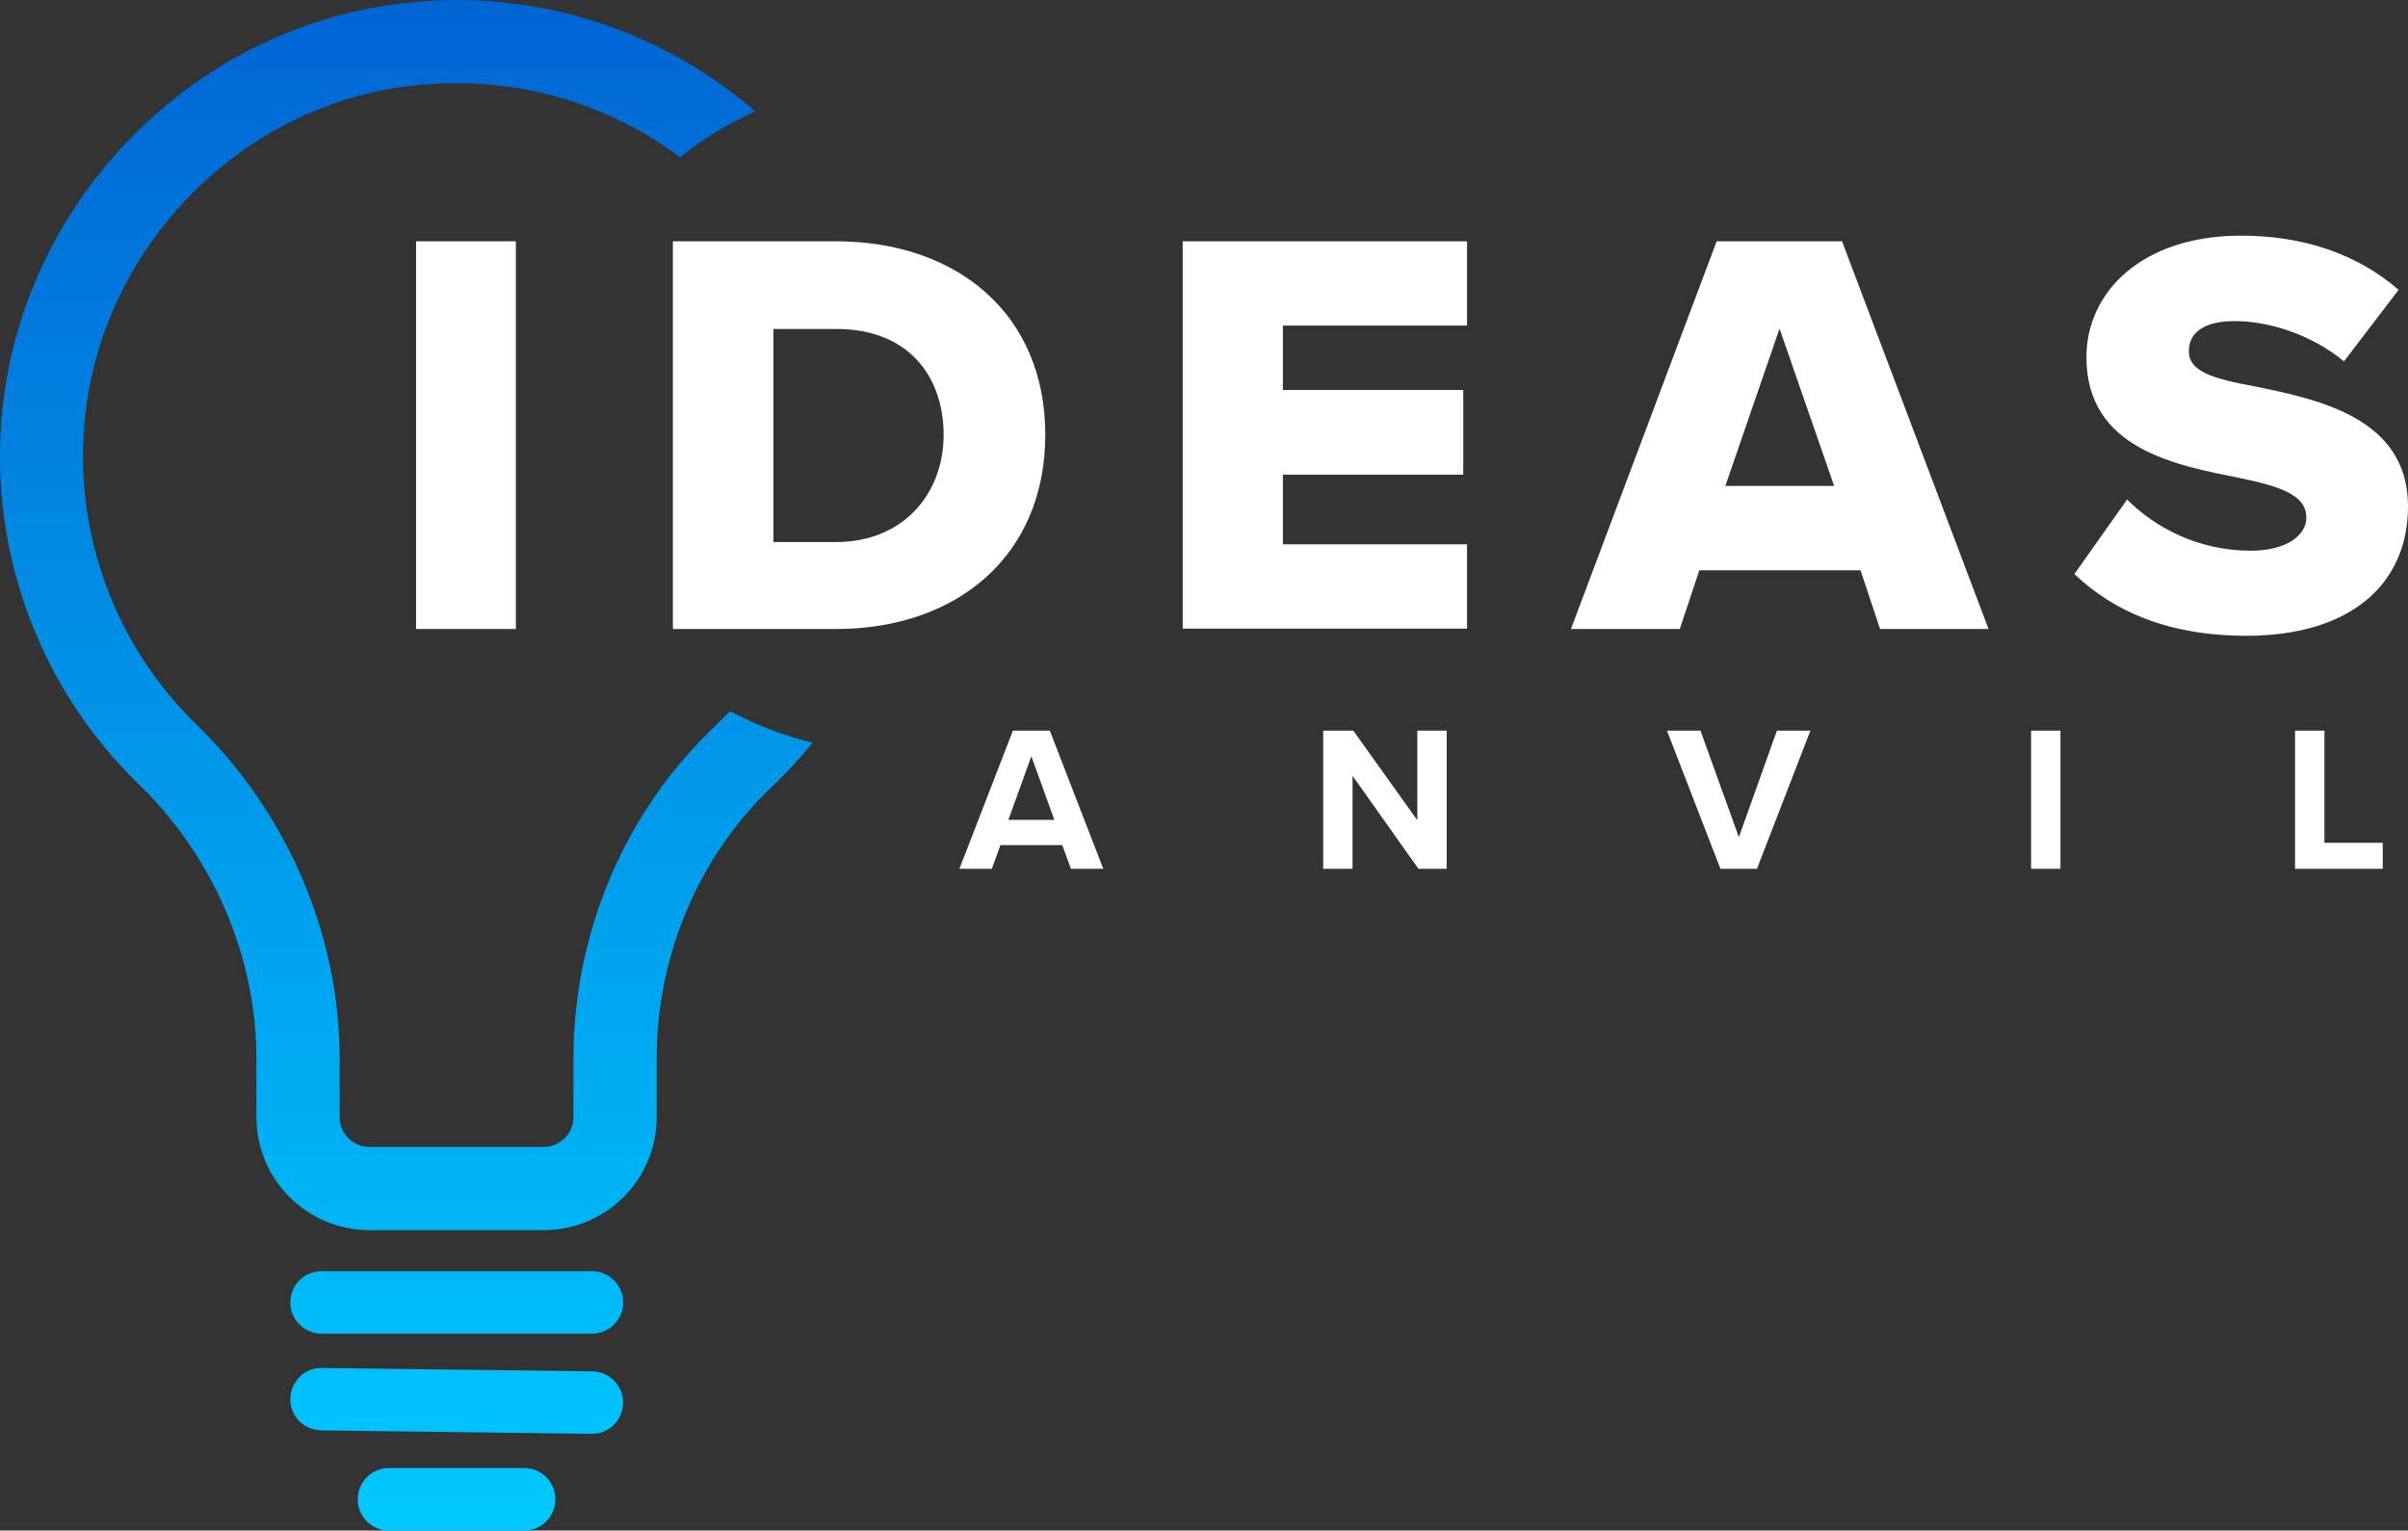 <?xml version="1.0" encoding="utf-8"?>
<!-- Generator: Adobe Illustrator 28.2.0, SVG Export Plug-In . SVG Version: 6.00 Build 0)  -->
<svg version="1.1" id="Layer_1" xmlns="http://www.w3.org/2000/svg" xmlns:xlink="http://www.w3.org/1999/xlink" x="0px" y="0px"
	 viewBox="0 0 639.5 406.6" style="enable-background:new 0 0 639.5 406.6;" xml:space="preserve"><rect x="0" y="0" width="639.5" height="406.6" fill="#333333" stroke="none"/>
<style type="text/css">
	.st0{fill:url(#SVGID_1_);}
	.st1{fill:#FFFFFF;}
</style>
<linearGradient id="SVGID_1_" gradientUnits="userSpaceOnUse" x1="107.925" y1="406.582" x2="107.925" y2="0">
	<stop  offset="0" style="stop-color:#00C9FF"/>
	<stop  offset="1" style="stop-color:#0065D3"/>
</linearGradient>
<path class="st0" d="M215.8,197.3c-3.3,4.1-7,8.1-10.9,11.8c-19.4,18.5-30.5,44.8-30.5,72.1v15.6c0,16.6-13.5,30-30,30H98.1
	c-16.6,0-30-13.5-30-30v-15.6c0-27-11.4-53.6-31.3-72.9c-25.2-24.5-38.6-58.7-36.6-93.9C3.4,56,49.6,7.2,107.5,0.8
	c4.6-0.5,9.2-0.8,13.8-0.8c30.3,0,58,11.2,79.3,29.6c-7.2,3.2-14,7.3-20,12.2c-16.5-12.4-37.1-19.7-59.3-19.7
	c-3.8,0-7.6,0.2-11.4,0.6c-47.4,5.2-85.1,45.2-87.7,92.9c-1.6,28.8,9.3,56.8,30,76.9c24.1,23.4,38,55.8,38,88.7v15.6
	c0,4.4,3.6,7.9,7.9,7.9h46.3c4.4,0,7.9-3.6,7.9-7.9h0v-15.6c0-33.4,13.6-65.5,37.4-88.1c1.4-1.4,2.8-2.8,4.2-4.2
	C200.7,192.6,208.1,195.4,215.8,197.3z M157.2,337.7H85.4c-4.6,0-8.3,3.7-8.3,8.3c0,4.6,3.7,8.3,8.3,8.3h71.8c4.6,0,8.3-3.7,8.3-8.3
	C165.5,341.4,161.8,337.7,157.2,337.7z M157.3,364.3l-71.8-0.9c-4.6-0.1-8.3,3.6-8.4,8.2c-0.1,4.6,3.6,8.3,8.2,8.4l71.8,0.9
	c4.6,0.1,8.3-3.6,8.4-8.2C165.5,368.1,161.9,364.4,157.3,364.3z M139.2,390h-35.9c-4.6,0-8.3,3.7-8.3,8.3s3.7,8.3,8.3,8.3h35.9
	c4.6,0,8.3-3.7,8.3-8.3S143.8,390,139.2,390z"/>
<g>
	<path class="st1" d="M110.5,167.1v-103H137v103H110.5z"/>
	<path class="st1" d="M178.7,167.1v-103h43.2c32.4,0,55.7,19.4,55.7,51.4s-23.3,51.6-55.6,51.6H178.7z M205.3,144h16.7
		c18.1,0,28.6-13.1,28.6-28.4c0-15.9-9.6-28.2-28.4-28.2h-16.8V144z"/>
	<path class="st1" d="M314.1,167.1v-103h75.5v22.4h-48.9v17.1h47.9v22.5h-47.9v18.5h48.9v22.4H314.1z"/>
	<path class="st1" d="M499.3,167.1l-5.2-15.6h-42.8l-5.2,15.6h-28.9l38.7-103h33.3l38.9,103H499.3z M472.6,87.3l-14.4,41.8h28.9
		L472.6,87.3z"/>
	<path class="st1" d="M564.9,132.7c7.4,7.4,18.8,13.6,32.9,13.6c9.1,0,14.7-3.9,14.7-8.8c0-5.9-6.6-8.2-17.6-10.5
		c-17-3.4-40.8-7.7-40.8-32.1c0-17.3,14.7-32.3,41.1-32.3c16.5,0,30.9,4.9,41.8,14.4l-14.5,19c-8.6-7.1-19.9-10.7-29-10.7
		c-8.8,0-12.2,3.5-12.2,8c0,5.4,6.3,7.3,17.8,9.4c17,3.5,40.4,8.5,40.4,31.8c0,20.7-15.3,34.4-42.9,34.4c-20.8,0-35.3-6.5-45.7-16.4
		L564.9,132.7z"/>
</g>
<g>
	<path class="st1" d="M284.4,230.8l-2.3-6.3h-16.4l-2.3,6.3h-8.6l14.2-36.7h9.8l14.2,36.7H284.4z M273.9,200.9l-6.1,16.9h12.2
		L273.9,200.9z"/>
	<path class="st1" d="M376.7,230.8l-17.5-24.7v24.7h-7.8v-36.7h8l17,23.8v-23.8h7.8v36.7H376.7z"/>
	<path class="st1" d="M456.9,230.8l-14.2-36.7h8.9l10.2,28.3l10.1-28.3h8.9l-14.2,36.7H456.9z"/>
	<path class="st1" d="M539.4,230.8v-36.7h7.8v36.7H539.4z"/>
	<path class="st1" d="M609.5,230.8v-36.7h7.8v29.8h15.5v6.9H609.5z"/>
</g>
</svg>
